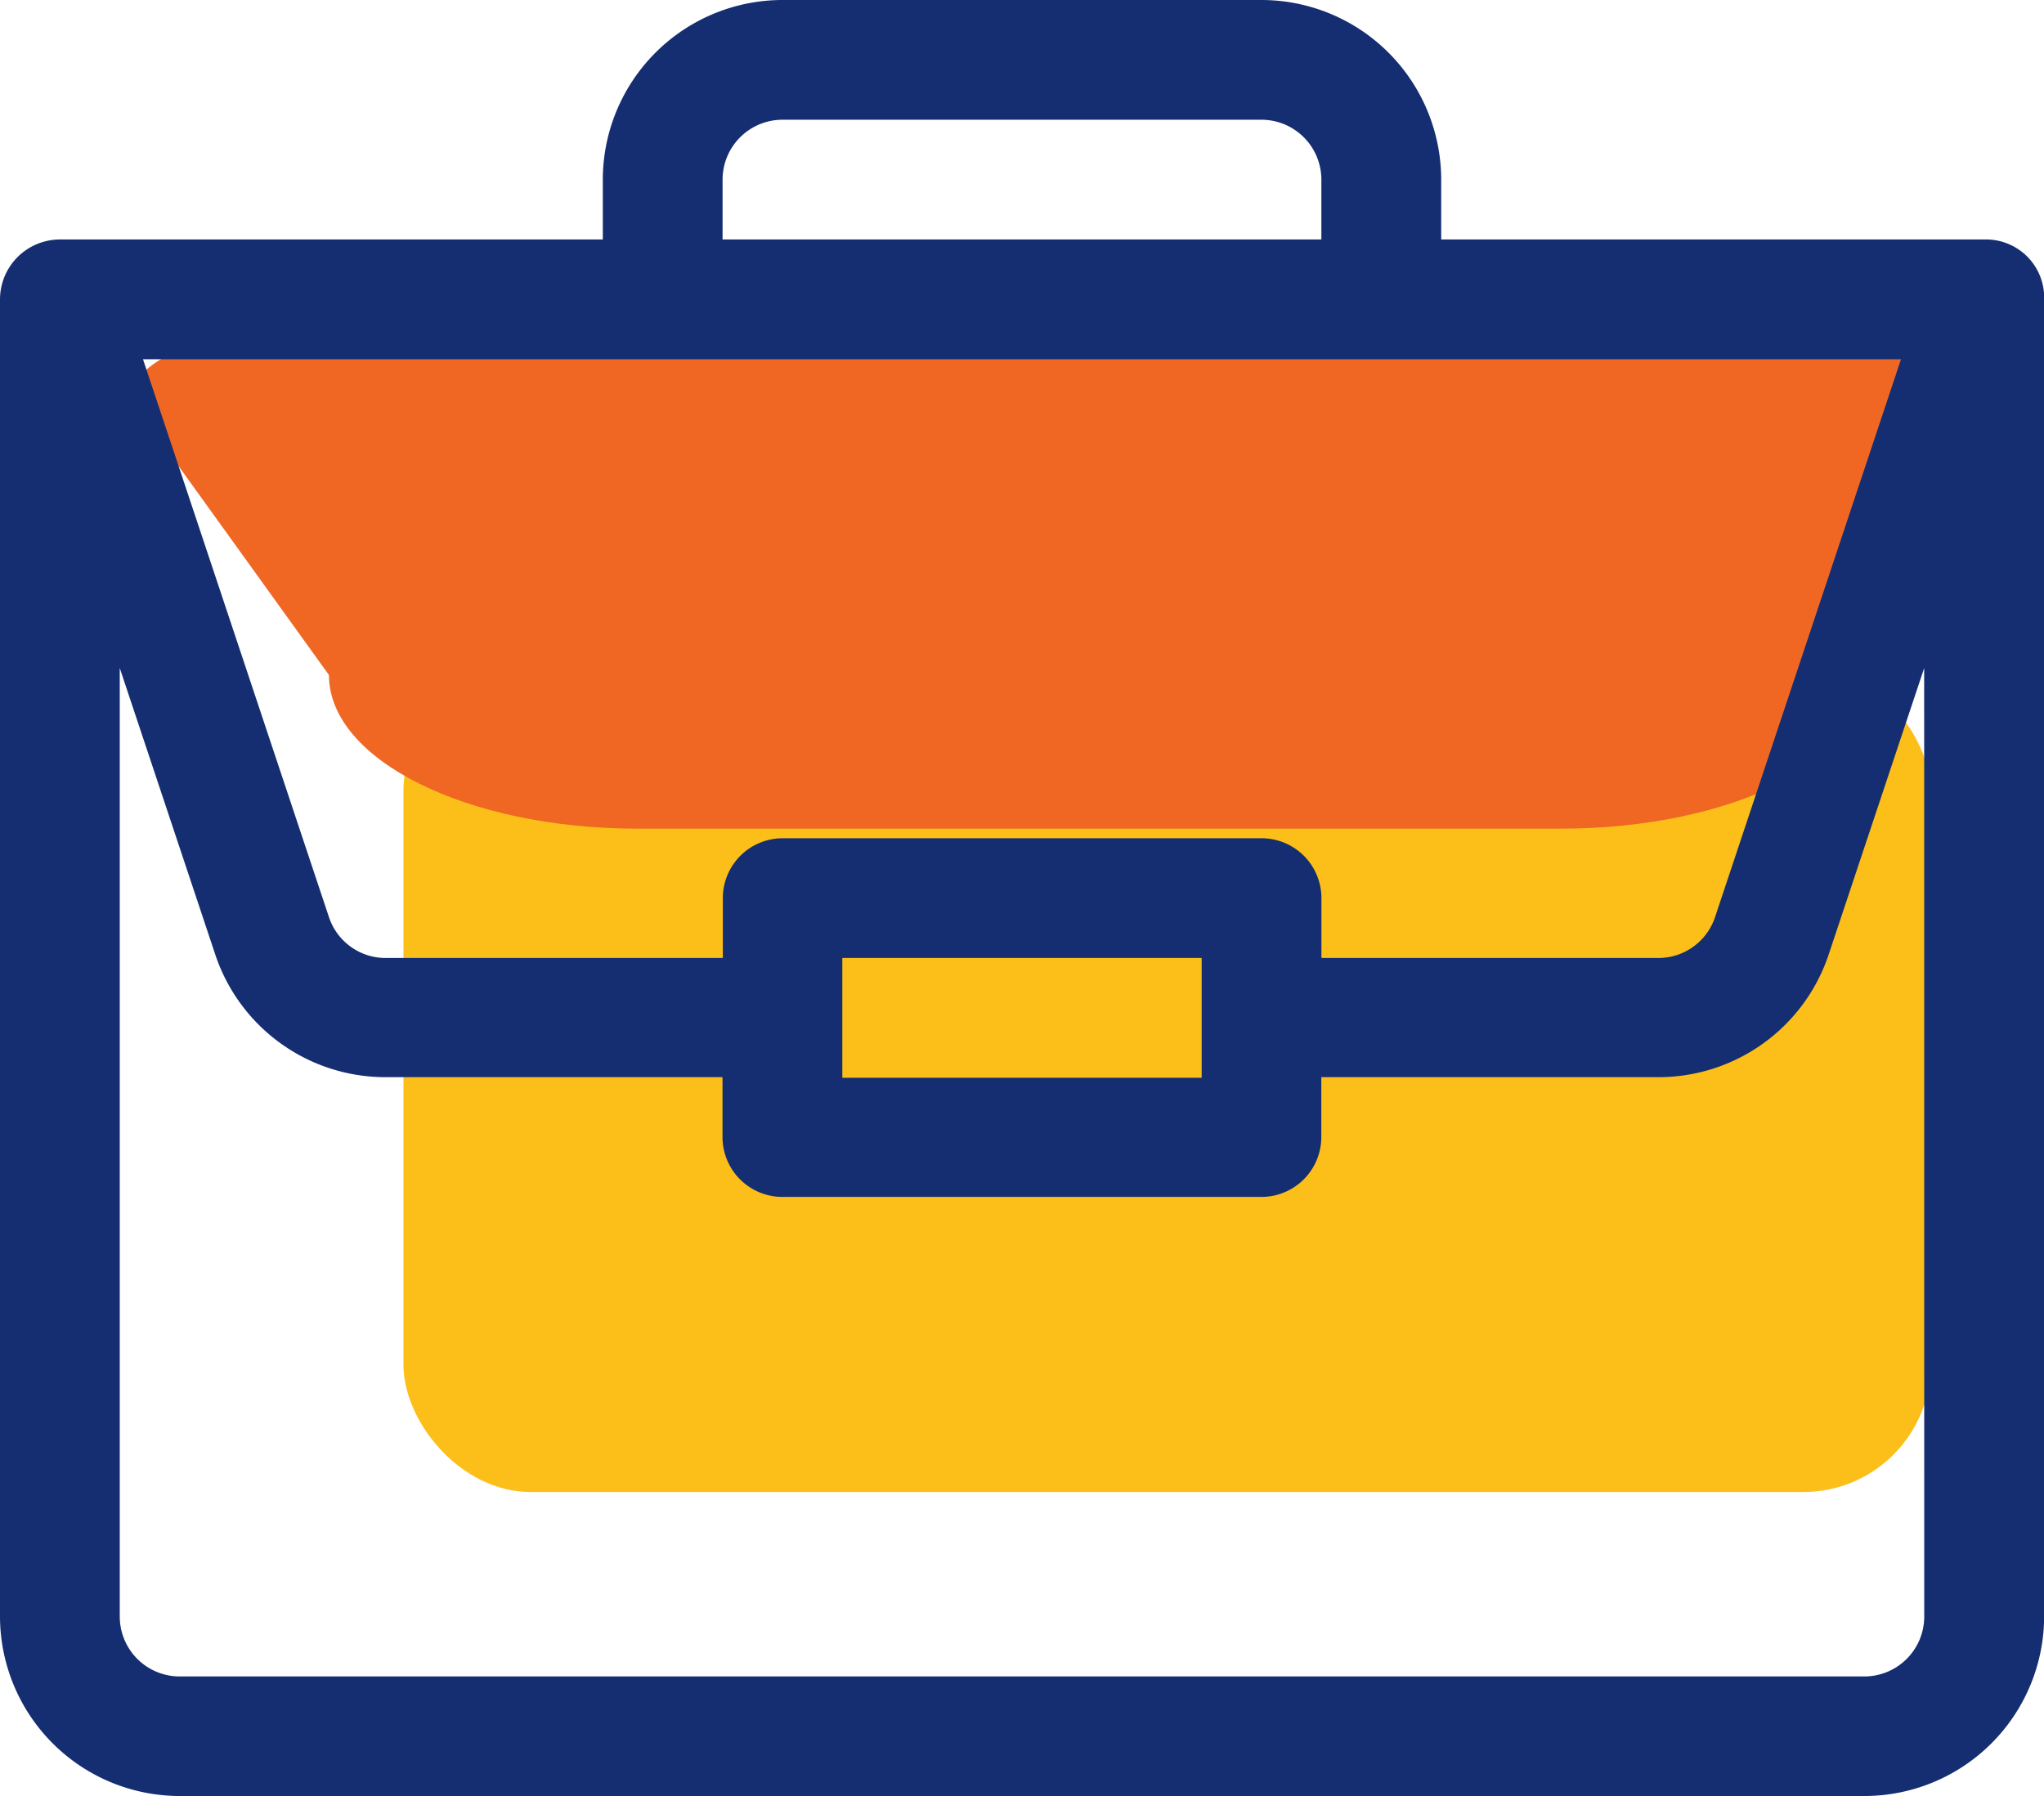 <svg xmlns="http://www.w3.org/2000/svg" width="32.121" height="28.232" viewBox="0 0 32.121 28.232">
    <g id="Group_3927" data-name="Group 3927" transform="translate(-191.66 -750.55)">
        <g id="Group_3926" data-name="Group 3926">
            <rect id="Rectangle_2004" data-name="Rectangle 2004" width="24" height="13" rx="2" transform="translate(198 761)" fill="#fcbf19"></rect>
            <path id="Path_21377" data-name="Path 21377" d="M6.671.122,23.349-.586c2.674,0,4.842,1.081,4.842,2.415l-2.152,4.33c0,1.334-2.168,2.415-4.842,2.415H6.671C4,8.574,1.829,7.493,1.829,6.159l-3.116-4.33C-1.287.5,4,.122,6.671.122Z" transform="translate(195 755)" fill="#f06724"></path>
            <path id="portfolio" d="M31.186,3.764H22.648V2.823A2.826,2.826,0,0,0,19.825,0H12.3A2.826,2.826,0,0,0,9.473,2.823v.941H.941A.943.943,0,0,0,0,4.705v20.7a2.826,2.826,0,0,0,2.823,2.823H29.3a2.826,2.826,0,0,0,2.823-2.823V4.721A.914.914,0,0,0,31.186,3.764ZM11.355,2.823a.942.942,0,0,1,.941-.941h7.528a.942.942,0,0,1,.941.941v.941H11.355ZM29.874,5.646l-2.922,8.767a.939.939,0,0,1-.893.644H20.766v-.941a.941.941,0,0,0-.941-.941H12.3a.941.941,0,0,0-.941.941v.941H6.062a.939.939,0,0,1-.893-.644L2.247,5.646ZM18.884,15.057v1.882H13.237V15.057ZM30.239,25.408a.942.942,0,0,1-.941.941H2.823a.942.942,0,0,1-.941-.941V10.5l1.5,4.5a2.819,2.819,0,0,0,2.678,1.93h5.294v.941a.941.941,0,0,0,.941.941h7.528a.941.941,0,0,0,.941-.941v-.941H26.06a2.819,2.819,0,0,0,2.678-1.93l1.5-4.5Zm0,0" transform="translate(191.66 750.55)" fill="#152e71"></path>
        </g>
    </g>
</svg>